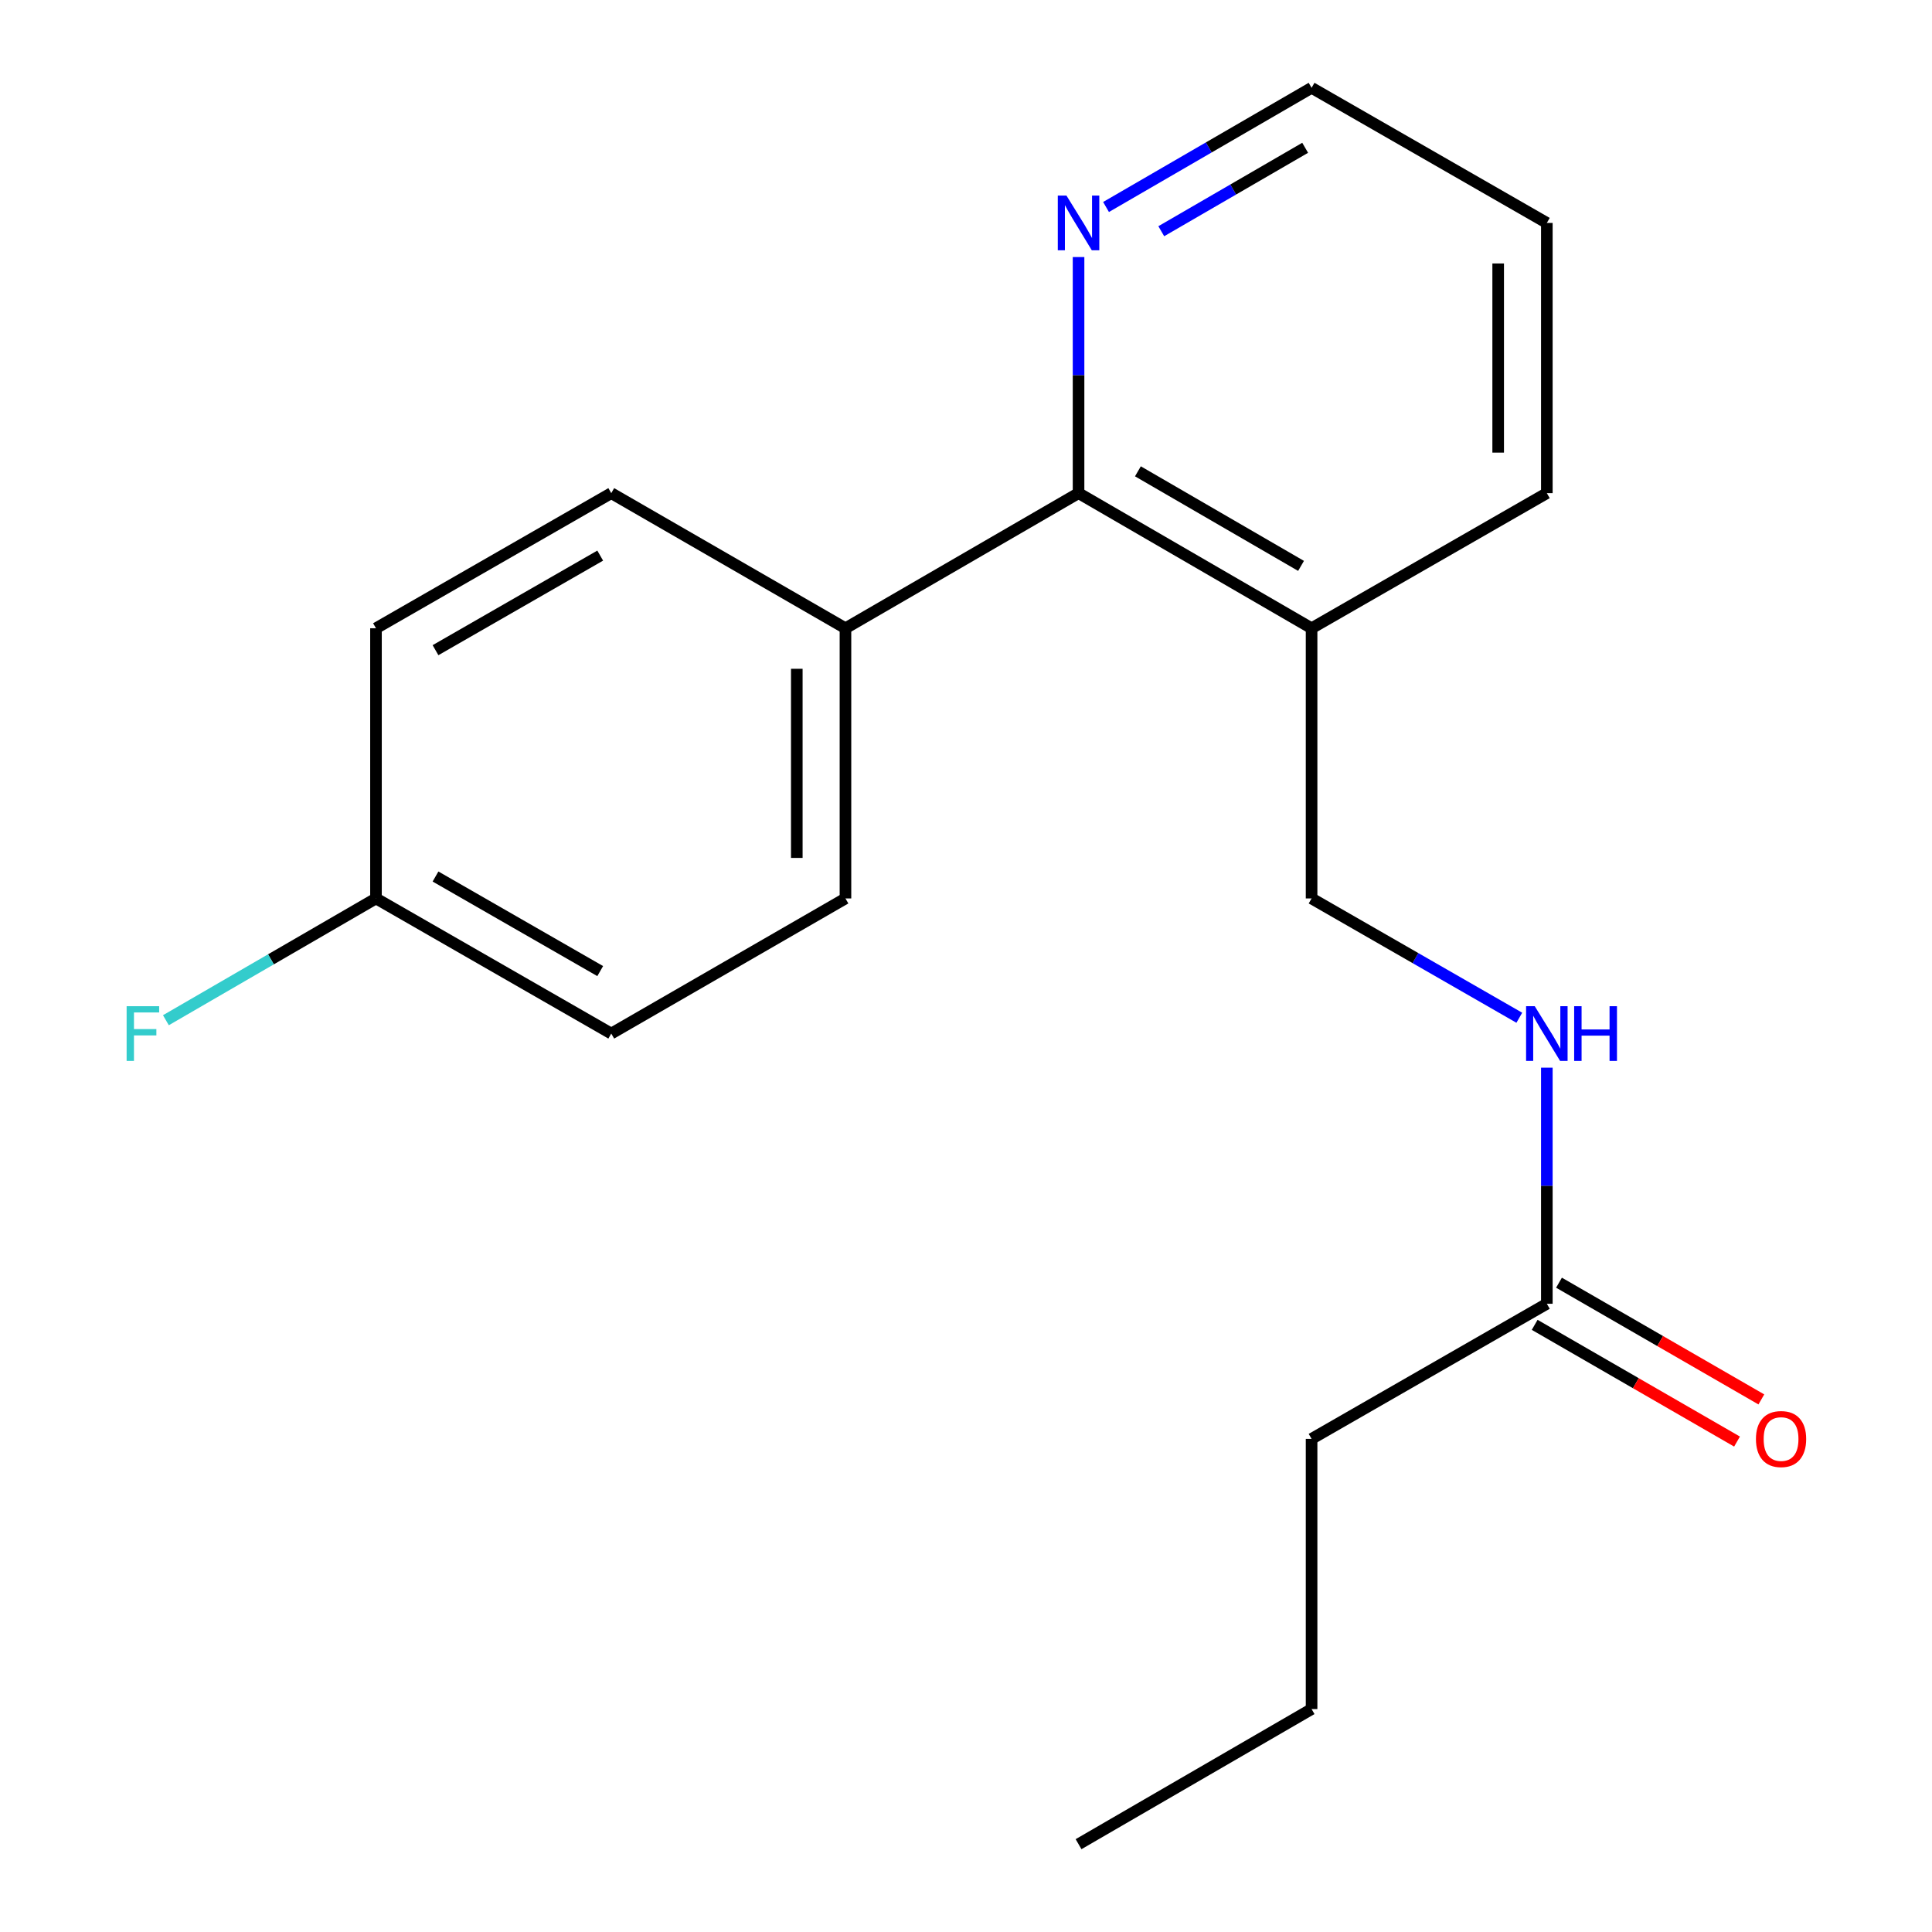 <?xml version='1.0' encoding='iso-8859-1'?>
<svg version='1.1' baseProfile='full'
              xmlns='http://www.w3.org/2000/svg'
                      xmlns:rdkit='http://www.rdkit.org/xml'
                      xmlns:xlink='http://www.w3.org/1999/xlink'
                  xml:space='preserve'
width='1000px' height='1000px' viewBox='0 0 1000 1000'>
<!-- END OF HEADER -->
<rect style='opacity:1.0;fill:#FFFFFF;stroke:none' width='1000' height='1000' x='0' y='0'> </rect>
<path class='bond-0' d='M 558.256,255.25 L 678.874,325.187' style='fill:none;fill-rule:evenodd;stroke:#000000;stroke-width:6px;stroke-linecap:butt;stroke-linejoin:miter;stroke-opacity:1' />
<path class='bond-0' d='M 588.982,243.951 L 673.415,292.907' style='fill:none;fill-rule:evenodd;stroke:#000000;stroke-width:6px;stroke-linecap:butt;stroke-linejoin:miter;stroke-opacity:1' />
<path class='bond-2' d='M 558.256,255.25 L 558.256,194.149' style='fill:none;fill-rule:evenodd;stroke:#000000;stroke-width:6px;stroke-linecap:butt;stroke-linejoin:miter;stroke-opacity:1' />
<path class='bond-2' d='M 558.256,194.149 L 558.256,133.048' style='fill:none;fill-rule:evenodd;stroke:#0000FF;stroke-width:6px;stroke-linecap:butt;stroke-linejoin:miter;stroke-opacity:1' />
<path class='bond-3' d='M 558.256,255.25 L 437.609,325.187' style='fill:none;fill-rule:evenodd;stroke:#000000;stroke-width:6px;stroke-linecap:butt;stroke-linejoin:miter;stroke-opacity:1' />
<path class='bond-5' d='M 678.874,325.187 L 678.874,465.032' style='fill:none;fill-rule:evenodd;stroke:#000000;stroke-width:6px;stroke-linecap:butt;stroke-linejoin:miter;stroke-opacity:1' />
<path class='bond-13' d='M 678.874,325.187 L 800.641,255.25' style='fill:none;fill-rule:evenodd;stroke:#000000;stroke-width:6px;stroke-linecap:butt;stroke-linejoin:miter;stroke-opacity:1' />
<path class='bond-1' d='M 800.641,674.827 L 800.641,613.726' style='fill:none;fill-rule:evenodd;stroke:#000000;stroke-width:6px;stroke-linecap:butt;stroke-linejoin:miter;stroke-opacity:1' />
<path class='bond-1' d='M 800.641,613.726 L 800.641,552.625' style='fill:none;fill-rule:evenodd;stroke:#0000FF;stroke-width:6px;stroke-linecap:butt;stroke-linejoin:miter;stroke-opacity:1' />
<path class='bond-6' d='M 794.348,685.736 L 846.716,715.945' style='fill:none;fill-rule:evenodd;stroke:#000000;stroke-width:6px;stroke-linecap:butt;stroke-linejoin:miter;stroke-opacity:1' />
<path class='bond-6' d='M 846.716,715.945 L 899.083,746.155' style='fill:none;fill-rule:evenodd;stroke:#FF0000;stroke-width:6px;stroke-linecap:butt;stroke-linejoin:miter;stroke-opacity:1' />
<path class='bond-6' d='M 806.934,663.919 L 859.301,694.128' style='fill:none;fill-rule:evenodd;stroke:#000000;stroke-width:6px;stroke-linecap:butt;stroke-linejoin:miter;stroke-opacity:1' />
<path class='bond-6' d='M 859.301,694.128 L 911.669,724.337' style='fill:none;fill-rule:evenodd;stroke:#FF0000;stroke-width:6px;stroke-linecap:butt;stroke-linejoin:miter;stroke-opacity:1' />
<path class='bond-14' d='M 800.641,674.827 L 678.874,744.764' style='fill:none;fill-rule:evenodd;stroke:#000000;stroke-width:6px;stroke-linecap:butt;stroke-linejoin:miter;stroke-opacity:1' />
<path class='bond-15' d='M 572.481,107.143 L 625.678,76.299' style='fill:none;fill-rule:evenodd;stroke:#0000FF;stroke-width:6px;stroke-linecap:butt;stroke-linejoin:miter;stroke-opacity:1' />
<path class='bond-15' d='M 625.678,76.299 L 678.874,45.455' style='fill:none;fill-rule:evenodd;stroke:#000000;stroke-width:6px;stroke-linecap:butt;stroke-linejoin:miter;stroke-opacity:1' />
<path class='bond-15' d='M 601.074,119.679 L 638.312,98.088' style='fill:none;fill-rule:evenodd;stroke:#0000FF;stroke-width:6px;stroke-linecap:butt;stroke-linejoin:miter;stroke-opacity:1' />
<path class='bond-15' d='M 638.312,98.088 L 675.549,76.497' style='fill:none;fill-rule:evenodd;stroke:#000000;stroke-width:6px;stroke-linecap:butt;stroke-linejoin:miter;stroke-opacity:1' />
<path class='bond-7' d='M 437.609,325.187 L 437.609,465.032' style='fill:none;fill-rule:evenodd;stroke:#000000;stroke-width:6px;stroke-linecap:butt;stroke-linejoin:miter;stroke-opacity:1' />
<path class='bond-7' d='M 412.422,346.163 L 412.422,444.055' style='fill:none;fill-rule:evenodd;stroke:#000000;stroke-width:6px;stroke-linecap:butt;stroke-linejoin:miter;stroke-opacity:1' />
<path class='bond-8' d='M 437.609,325.187 L 316.388,255.25' style='fill:none;fill-rule:evenodd;stroke:#000000;stroke-width:6px;stroke-linecap:butt;stroke-linejoin:miter;stroke-opacity:1' />
<path class='bond-4' d='M 786.39,526.783 L 732.632,495.908' style='fill:none;fill-rule:evenodd;stroke:#0000FF;stroke-width:6px;stroke-linecap:butt;stroke-linejoin:miter;stroke-opacity:1' />
<path class='bond-4' d='M 732.632,495.908 L 678.874,465.032' style='fill:none;fill-rule:evenodd;stroke:#000000;stroke-width:6px;stroke-linecap:butt;stroke-linejoin:miter;stroke-opacity:1' />
<path class='bond-11' d='M 437.609,465.032 L 316.388,534.968' style='fill:none;fill-rule:evenodd;stroke:#000000;stroke-width:6px;stroke-linecap:butt;stroke-linejoin:miter;stroke-opacity:1' />
<path class='bond-10' d='M 316.388,255.25 L 194.608,325.187' style='fill:none;fill-rule:evenodd;stroke:#000000;stroke-width:6px;stroke-linecap:butt;stroke-linejoin:miter;stroke-opacity:1' />
<path class='bond-10' d='M 310.665,287.582 L 225.418,336.538' style='fill:none;fill-rule:evenodd;stroke:#000000;stroke-width:6px;stroke-linecap:butt;stroke-linejoin:miter;stroke-opacity:1' />
<path class='bond-9' d='M 194.608,465.032 L 194.608,325.187' style='fill:none;fill-rule:evenodd;stroke:#000000;stroke-width:6px;stroke-linecap:butt;stroke-linejoin:miter;stroke-opacity:1' />
<path class='bond-12' d='M 194.608,465.032 L 140.238,496.549' style='fill:none;fill-rule:evenodd;stroke:#000000;stroke-width:6px;stroke-linecap:butt;stroke-linejoin:miter;stroke-opacity:1' />
<path class='bond-12' d='M 140.238,496.549 L 85.868,528.066' style='fill:none;fill-rule:evenodd;stroke:#33CCCC;stroke-width:6px;stroke-linecap:butt;stroke-linejoin:miter;stroke-opacity:1' />
<path class='bond-19' d='M 194.608,465.032 L 316.388,534.968' style='fill:none;fill-rule:evenodd;stroke:#000000;stroke-width:6px;stroke-linecap:butt;stroke-linejoin:miter;stroke-opacity:1' />
<path class='bond-19' d='M 225.418,453.681 L 310.665,502.636' style='fill:none;fill-rule:evenodd;stroke:#000000;stroke-width:6px;stroke-linecap:butt;stroke-linejoin:miter;stroke-opacity:1' />
<path class='bond-20' d='M 800.641,255.25 L 800.641,115.391' style='fill:none;fill-rule:evenodd;stroke:#000000;stroke-width:6px;stroke-linecap:butt;stroke-linejoin:miter;stroke-opacity:1' />
<path class='bond-20' d='M 775.453,234.271 L 775.453,136.37' style='fill:none;fill-rule:evenodd;stroke:#000000;stroke-width:6px;stroke-linecap:butt;stroke-linejoin:miter;stroke-opacity:1' />
<path class='bond-16' d='M 678.874,744.764 L 678.874,884.609' style='fill:none;fill-rule:evenodd;stroke:#000000;stroke-width:6px;stroke-linecap:butt;stroke-linejoin:miter;stroke-opacity:1' />
<path class='bond-17' d='M 678.874,45.455 L 800.641,115.391' style='fill:none;fill-rule:evenodd;stroke:#000000;stroke-width:6px;stroke-linecap:butt;stroke-linejoin:miter;stroke-opacity:1' />
<path class='bond-18' d='M 678.874,884.609 L 558.256,954.545' style='fill:none;fill-rule:evenodd;stroke:#000000;stroke-width:6px;stroke-linecap:butt;stroke-linejoin:miter;stroke-opacity:1' />
<path  class='atom-3' d='M 551.996 101.231
L 561.276 116.231
Q 562.196 117.711, 563.676 120.391
Q 565.156 123.071, 565.236 123.231
L 565.236 101.231
L 568.996 101.231
L 568.996 129.551
L 565.116 129.551
L 555.156 113.151
Q 553.996 111.231, 552.756 109.031
Q 551.556 106.831, 551.196 106.151
L 551.196 129.551
L 547.516 129.551
L 547.516 101.231
L 551.996 101.231
' fill='#0000FF'/>
<path  class='atom-5' d='M 794.381 520.808
L 803.661 535.808
Q 804.581 537.288, 806.061 539.968
Q 807.541 542.648, 807.621 542.808
L 807.621 520.808
L 811.381 520.808
L 811.381 549.128
L 807.501 549.128
L 797.541 532.728
Q 796.381 530.808, 795.141 528.608
Q 793.941 526.408, 793.581 525.728
L 793.581 549.128
L 789.901 549.128
L 789.901 520.808
L 794.381 520.808
' fill='#0000FF'/>
<path  class='atom-5' d='M 814.781 520.808
L 818.621 520.808
L 818.621 532.848
L 833.101 532.848
L 833.101 520.808
L 836.941 520.808
L 836.941 549.128
L 833.101 549.128
L 833.101 536.048
L 818.621 536.048
L 818.621 549.128
L 814.781 549.128
L 814.781 520.808
' fill='#0000FF'/>
<path  class='atom-7' d='M 908.875 744.844
Q 908.875 738.044, 912.235 734.244
Q 915.595 730.444, 921.875 730.444
Q 928.155 730.444, 931.515 734.244
Q 934.875 738.044, 934.875 744.844
Q 934.875 751.724, 931.475 755.644
Q 928.075 759.524, 921.875 759.524
Q 915.635 759.524, 912.235 755.644
Q 908.875 751.764, 908.875 744.844
M 921.875 756.324
Q 926.195 756.324, 928.515 753.444
Q 930.875 750.524, 930.875 744.844
Q 930.875 739.284, 928.515 736.484
Q 926.195 733.644, 921.875 733.644
Q 917.555 733.644, 915.195 736.444
Q 912.875 739.244, 912.875 744.844
Q 912.875 750.564, 915.195 753.444
Q 917.555 756.324, 921.875 756.324
' fill='#FF0000'/>
<path  class='atom-13' d='M 65.541 520.808
L 82.381 520.808
L 82.381 524.048
L 69.341 524.048
L 69.341 532.648
L 80.941 532.648
L 80.941 535.928
L 69.341 535.928
L 69.341 549.128
L 65.541 549.128
L 65.541 520.808
' fill='#33CCCC'/>
</svg>
